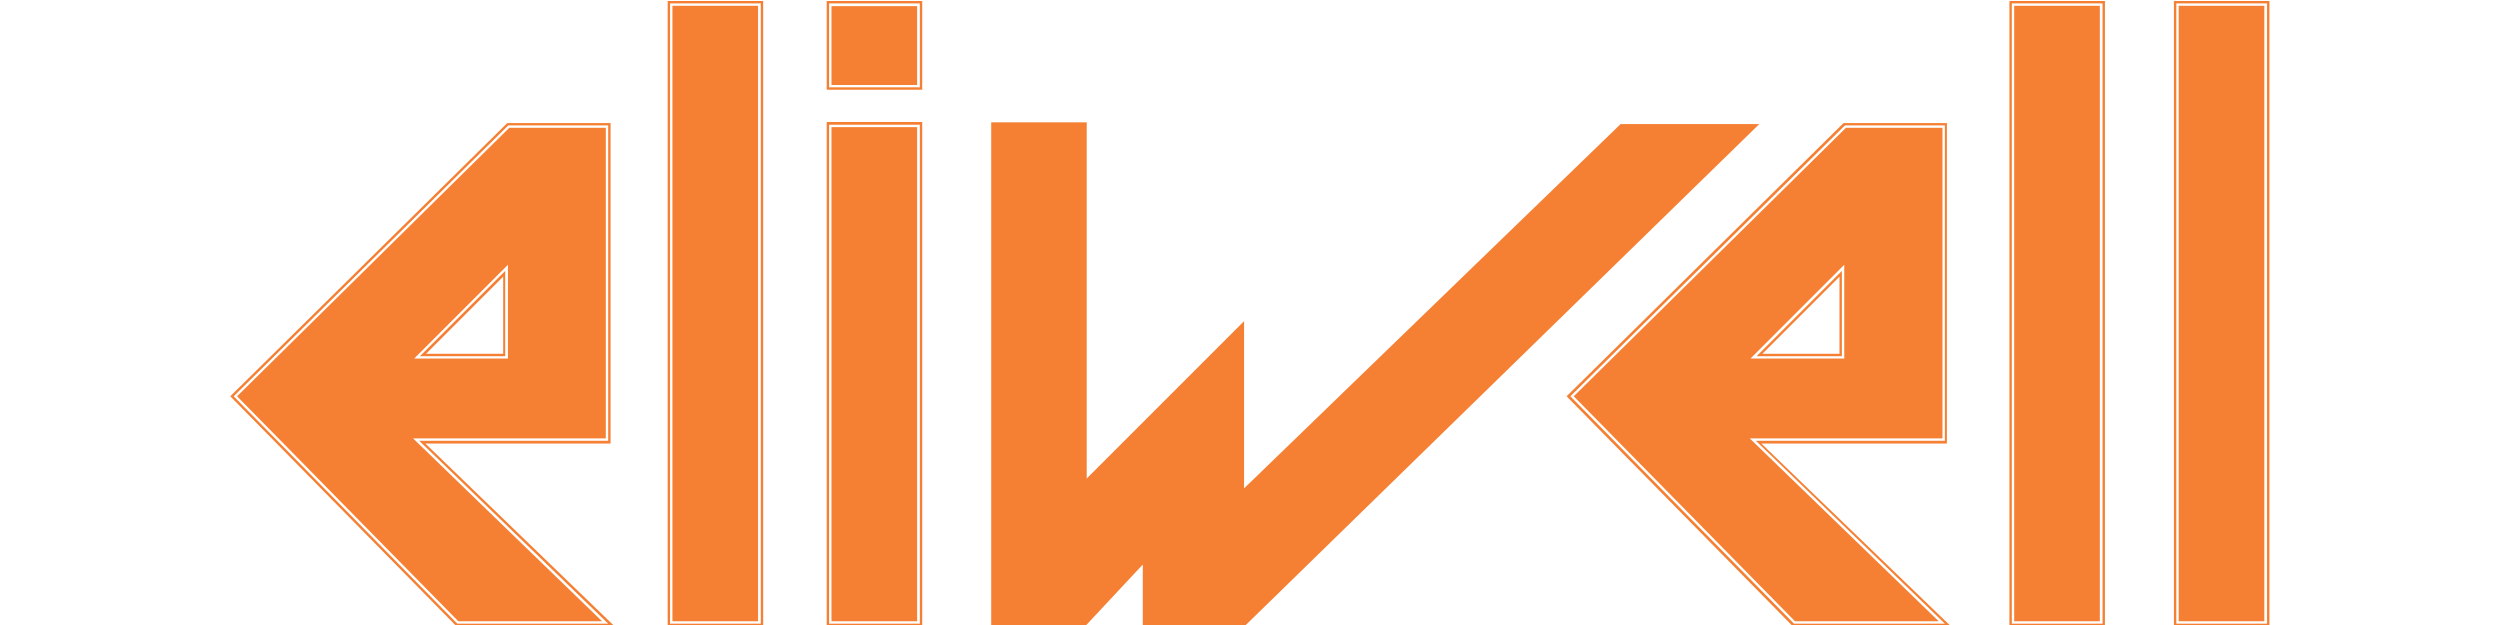 <?xml version="1.0" encoding="UTF-8"?> <svg xmlns="http://www.w3.org/2000/svg" xmlns:xlink="http://www.w3.org/1999/xlink" xmlns:xodm="http://www.corel.com/coreldraw/odm/2003" xml:space="preserve" width="160mm" height="40mm" version="1.1" style="shape-rendering:geometricPrecision; text-rendering:geometricPrecision; image-rendering:optimizeQuality; fill-rule:evenodd; clip-rule:evenodd" viewBox="0 0 16000 4000"> <defs> <style type="text/css"> .fil0 {fill:#F57F32;fill-rule:nonzero} </style> </defs> <g id="Слой_x0020_1">  <path class="fil0" d="M5306.24 559.07l580.75 0 0 -537.25 -580.75 0 0 537.25zm595.97 15.23l-611.2 0 0 -567.7 611.2 0 0 567.7zm-580.75 -30.45l548.12 0 0 -504.63 -548.12 0 0 504.63zm-15.22 3447.52l580.75 0 0 -3193.04 -580.75 0 0 3193.04zm595.97 15.23l-611.2 0 0 -3225.67 611.2 0 0 3225.67zm-580.75 -30.45l548.12 0 0 -3162.59 -548.12 0 0 3162.59zm-1033.17 15.22l580.75 0 0 -3969.55 -580.75 0 0 3969.55zm595.98 15.23l-611.21 0 0 -4000 611.21 0 0 4000zm-580.76 -30.45l548.13 0 0 -3939.1 -548.13 0 0 3939.1zm9624.8 15.22l580.75 0 0 -3969.55 -580.75 0 0 3969.55zm595.97 15.23l-611.2 0 0 -4000 611.2 0 0 4000zm-580.75 -30.45l548.12 0 0 -3939.1 -548.12 0 0 3939.1zm-1067.97 15.22l580.75 0 0 -3969.55 -580.75 0 0 3969.55zm595.98 15.23l-611.2 0 0 -4000 611.2 0 0 4000zm-580.75 -30.45l548.12 0 0 -3939.1 -548.12 0 0 3939.1zm-8998.37 -3173.47l-639.47 0 -1757.48 1733.55 1431.22 1455.13 965.73 0.01 -1209.35 -1170.2 1209.35 0 0 -2018.49zm-659.05 1476.9l-545.95 0 545.95 -545.96 0 545.96zm698.2 1727.02l-1011.42 0 -4.35 -4.35 -1442.08 -1466.01 10.87 -10.88 1761.83 -1737.9 661.22 0 0 2051.11 -1185.42 0 1209.35 1168.03zm-998.36 -30.45l920.06 0 -1209.36 -1170.2 1233.28 -0.01 0 -1988.04 -617.72 0.01 -1742.25 1718.33 1415.99 1439.91zm317.56 -1681.35l-600.33 0 600.33 -600.33 0 600.33zm-524.2 -30.45l493.75 0 0 -493.75 -493.75 493.75zm9720.5 -1461.67l-639.48 0 -1757.48 1733.55 1431.22 1455.13 965.74 0.01 -1209.35 -1170.2 1209.35 0 0 -2018.49zm-659.05 1476.9l-545.95 0 545.95 -545.96 0 545.96zm696.02 1727.02l-1011.42 0 -4.34 -4.35 -1442.09 -1466.01 1772.7 -1748.78 661.23 0 0 2051.11 -1187.6 0 1211.52 1168.03zm-996.19 -30.45l920.07 0 -1209.36 -1170.2 1233.28 -0.01 0 -1988.04 -617.72 0.01 -1742.25 1718.33 1415.98 1439.91zm315.39 -1681.35l-600.33 0 600.33 -600.33 0 600.33zm-524.2 -30.45l493.75 0 0 -493.75 -493.75 493.75zm-900.49 -1455.14l841.76 0 -3258.29 3179.99 -630.77 0 0 -417.62 -391.52 419.79 -580.75 0 0 -3193.04 580.75 0 0 2301.25 1007.07 -1007.07 0 1070.15 2431.75 -2353.45zm-3432.3 3197.39l-602.49 0 0 -3223.49 611.2 0 0 2279.5 1007.07 -1007.07 0 1070.15 2410 -2331.71 6.52 0 880.92 0 -3290.92 3210.45 -654.7 0 0 -391.52 -367.6 393.69zm-569.87 -30.45l559 0 413.26 -443.72 0 439.36 609.03 0 3227.84 -3149.53 -796.08 0 -2457.86 2377.38 0 -1070.15 -1007.07 1007.07 0.01 -2323 -548.13 0 0 3162.59z"></path> </g> </svg> 